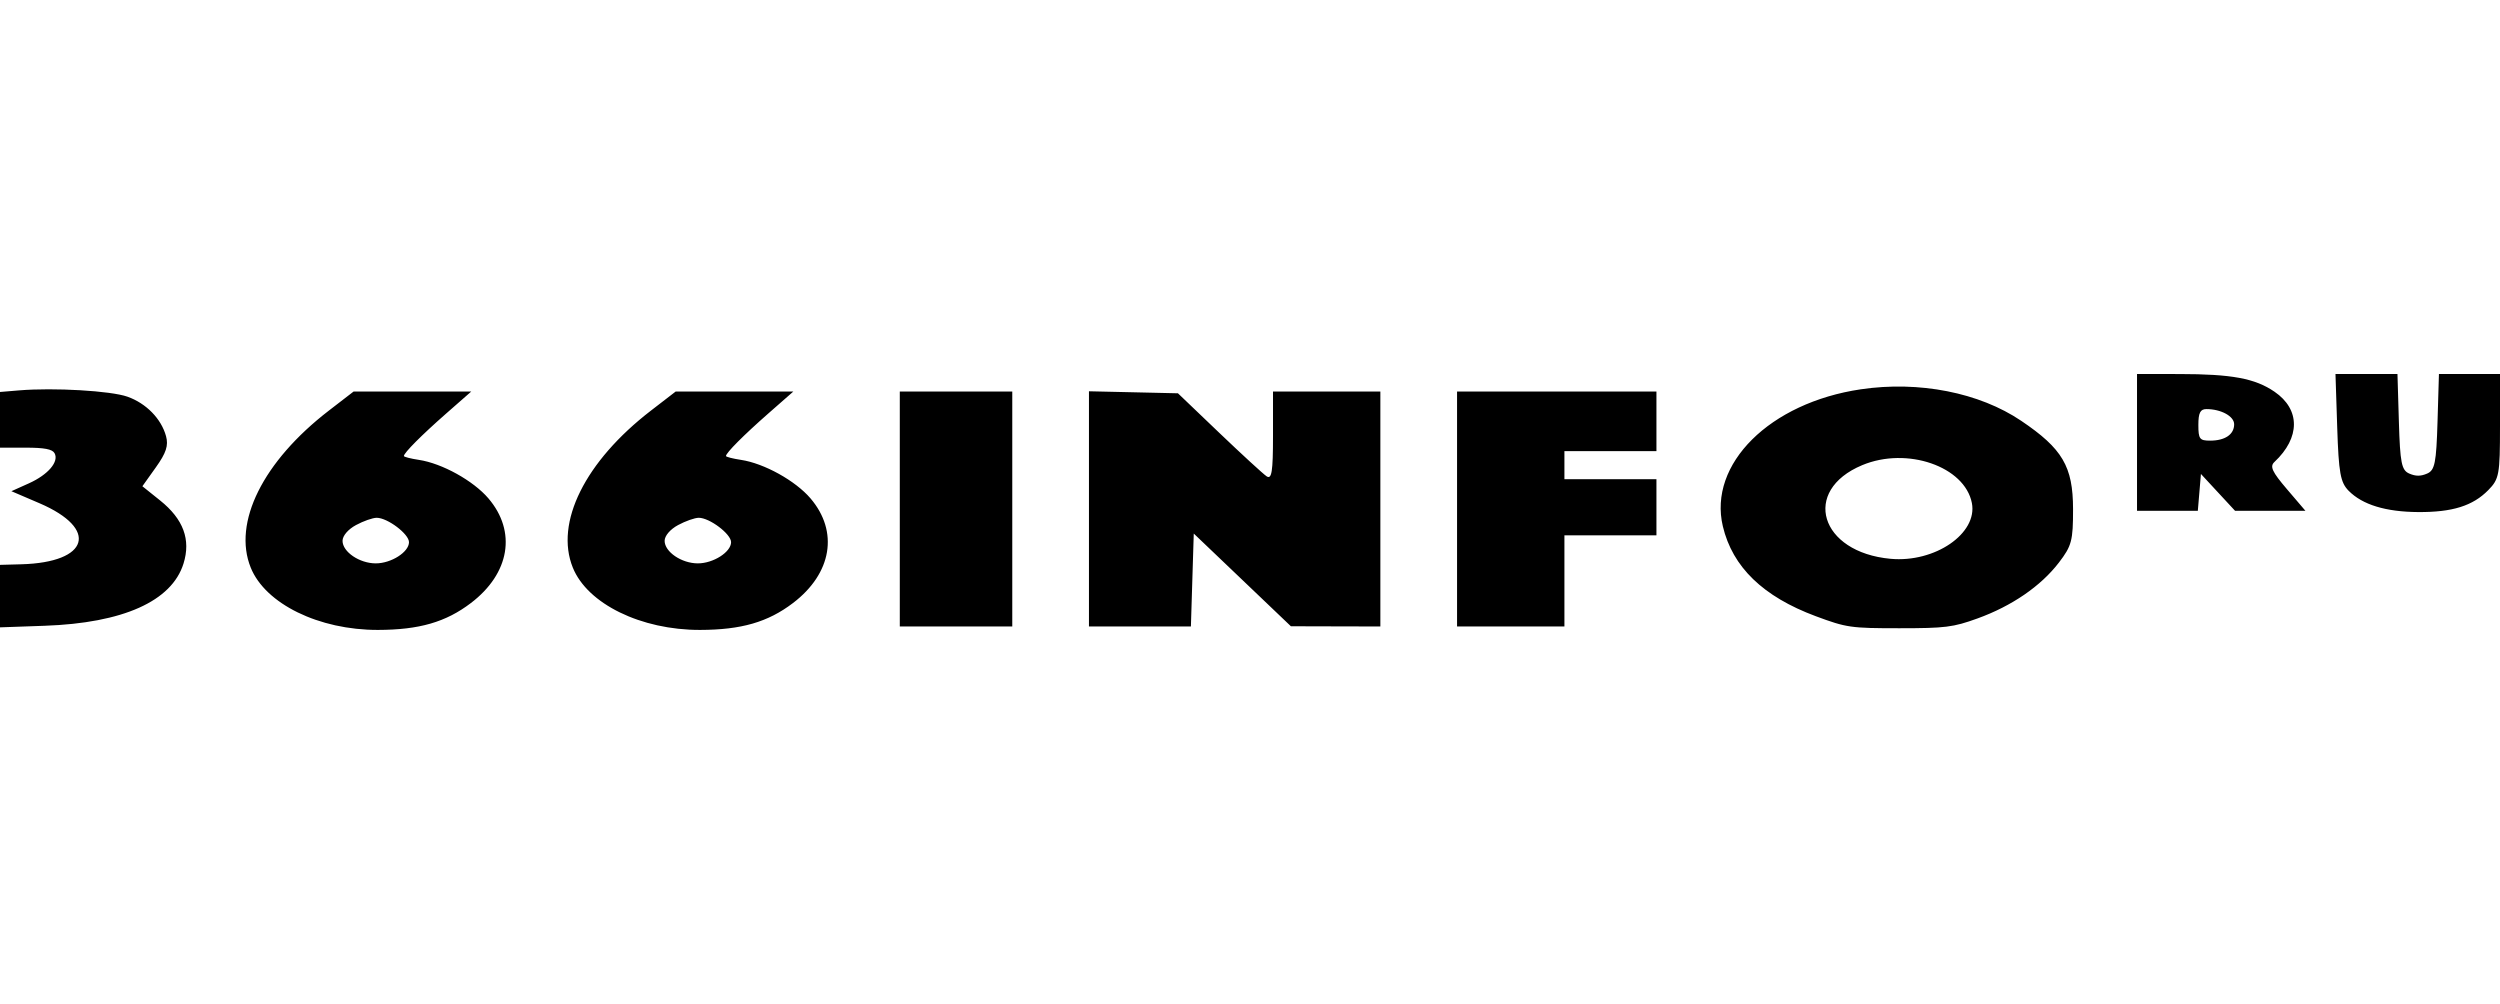 <svg width="254" height="102" viewBox="0 0 254 102" fill="none" xmlns="http://www.w3.org/2000/svg">
<path fill-rule="evenodd" clip-rule="evenodd" d="M217.121 44.947V51.895H220.21H223.299L223.457 50.024L223.614 48.154L225.346 50.024L227.079 51.895H230.654H234.229L232.353 49.699C230.841 47.929 230.595 47.395 231.081 46.938C233.718 44.468 233.723 41.604 231.093 39.801C229.114 38.443 226.751 38.005 221.406 38.002L217.121 38V44.947ZM237.461 43.433C237.612 48.053 237.786 49.016 238.624 49.864C240.026 51.282 242.388 52.005 245.689 52.026C249.162 52.047 251.239 51.397 252.812 49.793C253.917 48.667 254 48.214 254 43.291V38H250.898H247.796L247.652 42.861C247.527 47.035 247.379 47.776 246.598 48.114C245.936 48.4 245.442 48.4 244.78 48.114C243.999 47.776 243.851 47.035 243.727 42.861L243.582 38H240.434H237.285L237.461 43.433ZM189.057 39.553C179.808 40.92 173.54 47.144 175.041 53.472C176.024 57.613 179.127 60.614 184.487 62.608C187.607 63.768 188.036 63.83 192.967 63.829C197.645 63.829 198.435 63.731 200.906 62.837C204.399 61.575 207.341 59.557 209.181 57.162C210.485 55.464 210.626 54.929 210.622 51.716C210.615 47.396 209.549 45.584 205.351 42.752C201.094 39.881 194.972 38.679 189.057 39.553ZM1.948 39.662L0 39.825V42.653V45.482H2.613C4.504 45.482 5.313 45.636 5.539 46.039C6.02 46.9 4.895 48.226 2.936 49.107L1.159 49.906L4.013 51.13C10.074 53.731 9.061 57.142 2.173 57.331L0 57.39V60.564V63.739L4.545 63.578C12.503 63.298 17.449 61.081 18.644 57.261C19.405 54.827 18.633 52.742 16.269 50.848L14.466 49.403L15.837 47.48C16.886 46.01 17.129 45.265 16.869 44.315C16.385 42.545 14.854 40.978 12.948 40.303C11.263 39.705 5.485 39.368 1.948 39.662ZM33.415 41.715C26.721 46.871 23.623 53.1 25.476 57.675C26.964 61.351 32.405 64.014 38.401 64C42.595 63.99 45.29 63.211 47.844 61.268C51.797 58.261 52.506 54.011 49.62 50.632C48.087 48.838 44.908 47.077 42.563 46.724C41.722 46.597 41.035 46.421 41.035 46.331C41.035 46.014 42.838 44.204 45.339 42.008L47.877 39.781H41.9H35.924L33.415 41.715ZM66.139 41.715C59.445 46.871 56.347 53.1 58.2 57.675C59.688 61.351 65.129 64.014 71.125 64C75.319 63.99 78.014 63.211 80.568 61.268C84.521 58.261 85.23 54.011 82.344 50.632C80.81 48.838 77.632 47.077 75.287 46.724C74.446 46.597 73.759 46.421 73.759 46.331C73.759 46.014 75.562 44.204 78.063 42.008L80.601 39.781H74.624H68.647L66.139 41.715ZM91.419 51.716V63.651H97.133H102.847V51.716V39.781H97.133H91.419V51.716ZM110.638 51.703V63.651H115.817H120.996L121.141 58.931L121.286 54.21L126.221 58.919L131.155 63.628L135.7 63.64L140.245 63.651V51.716V39.781H134.791H129.337V44.306C129.337 47.922 129.207 48.743 128.688 48.392C128.331 48.151 126.158 46.155 123.859 43.957L119.679 39.959L115.159 39.856L110.638 39.754V51.703ZM148.037 51.716V63.651H153.491H158.945V59.02V54.389H163.62H168.294V51.538V48.688H163.62H158.945V47.263V45.838H163.62H168.294V42.81V39.781H158.166H148.037V51.716ZM223.354 43.166C223.354 44.601 223.479 44.769 224.548 44.769C226.065 44.769 226.99 44.14 226.99 43.107C226.99 42.291 225.658 41.563 224.167 41.563C223.55 41.563 223.354 41.949 223.354 43.166ZM189.197 47.261C182.996 49.854 184.892 56.114 192.079 56.775C196.587 57.19 200.947 54.199 200.343 51.107C199.614 47.385 193.744 45.359 189.197 47.261ZM36.17 53.346C35.363 53.781 34.802 54.439 34.802 54.949C34.802 56.069 36.526 57.239 38.178 57.239C39.748 57.239 41.554 56.087 41.554 55.085C41.554 54.254 39.372 52.607 38.271 52.607C37.868 52.607 36.923 52.94 36.17 53.346ZM68.894 53.346C68.087 53.781 67.526 54.439 67.526 54.949C67.526 56.069 69.249 57.239 70.902 57.239C72.472 57.239 74.278 56.087 74.278 55.085C74.278 54.254 72.096 52.607 70.995 52.607C70.592 52.607 69.647 52.94 68.894 53.346Z" fill="black"/>
</svg>

